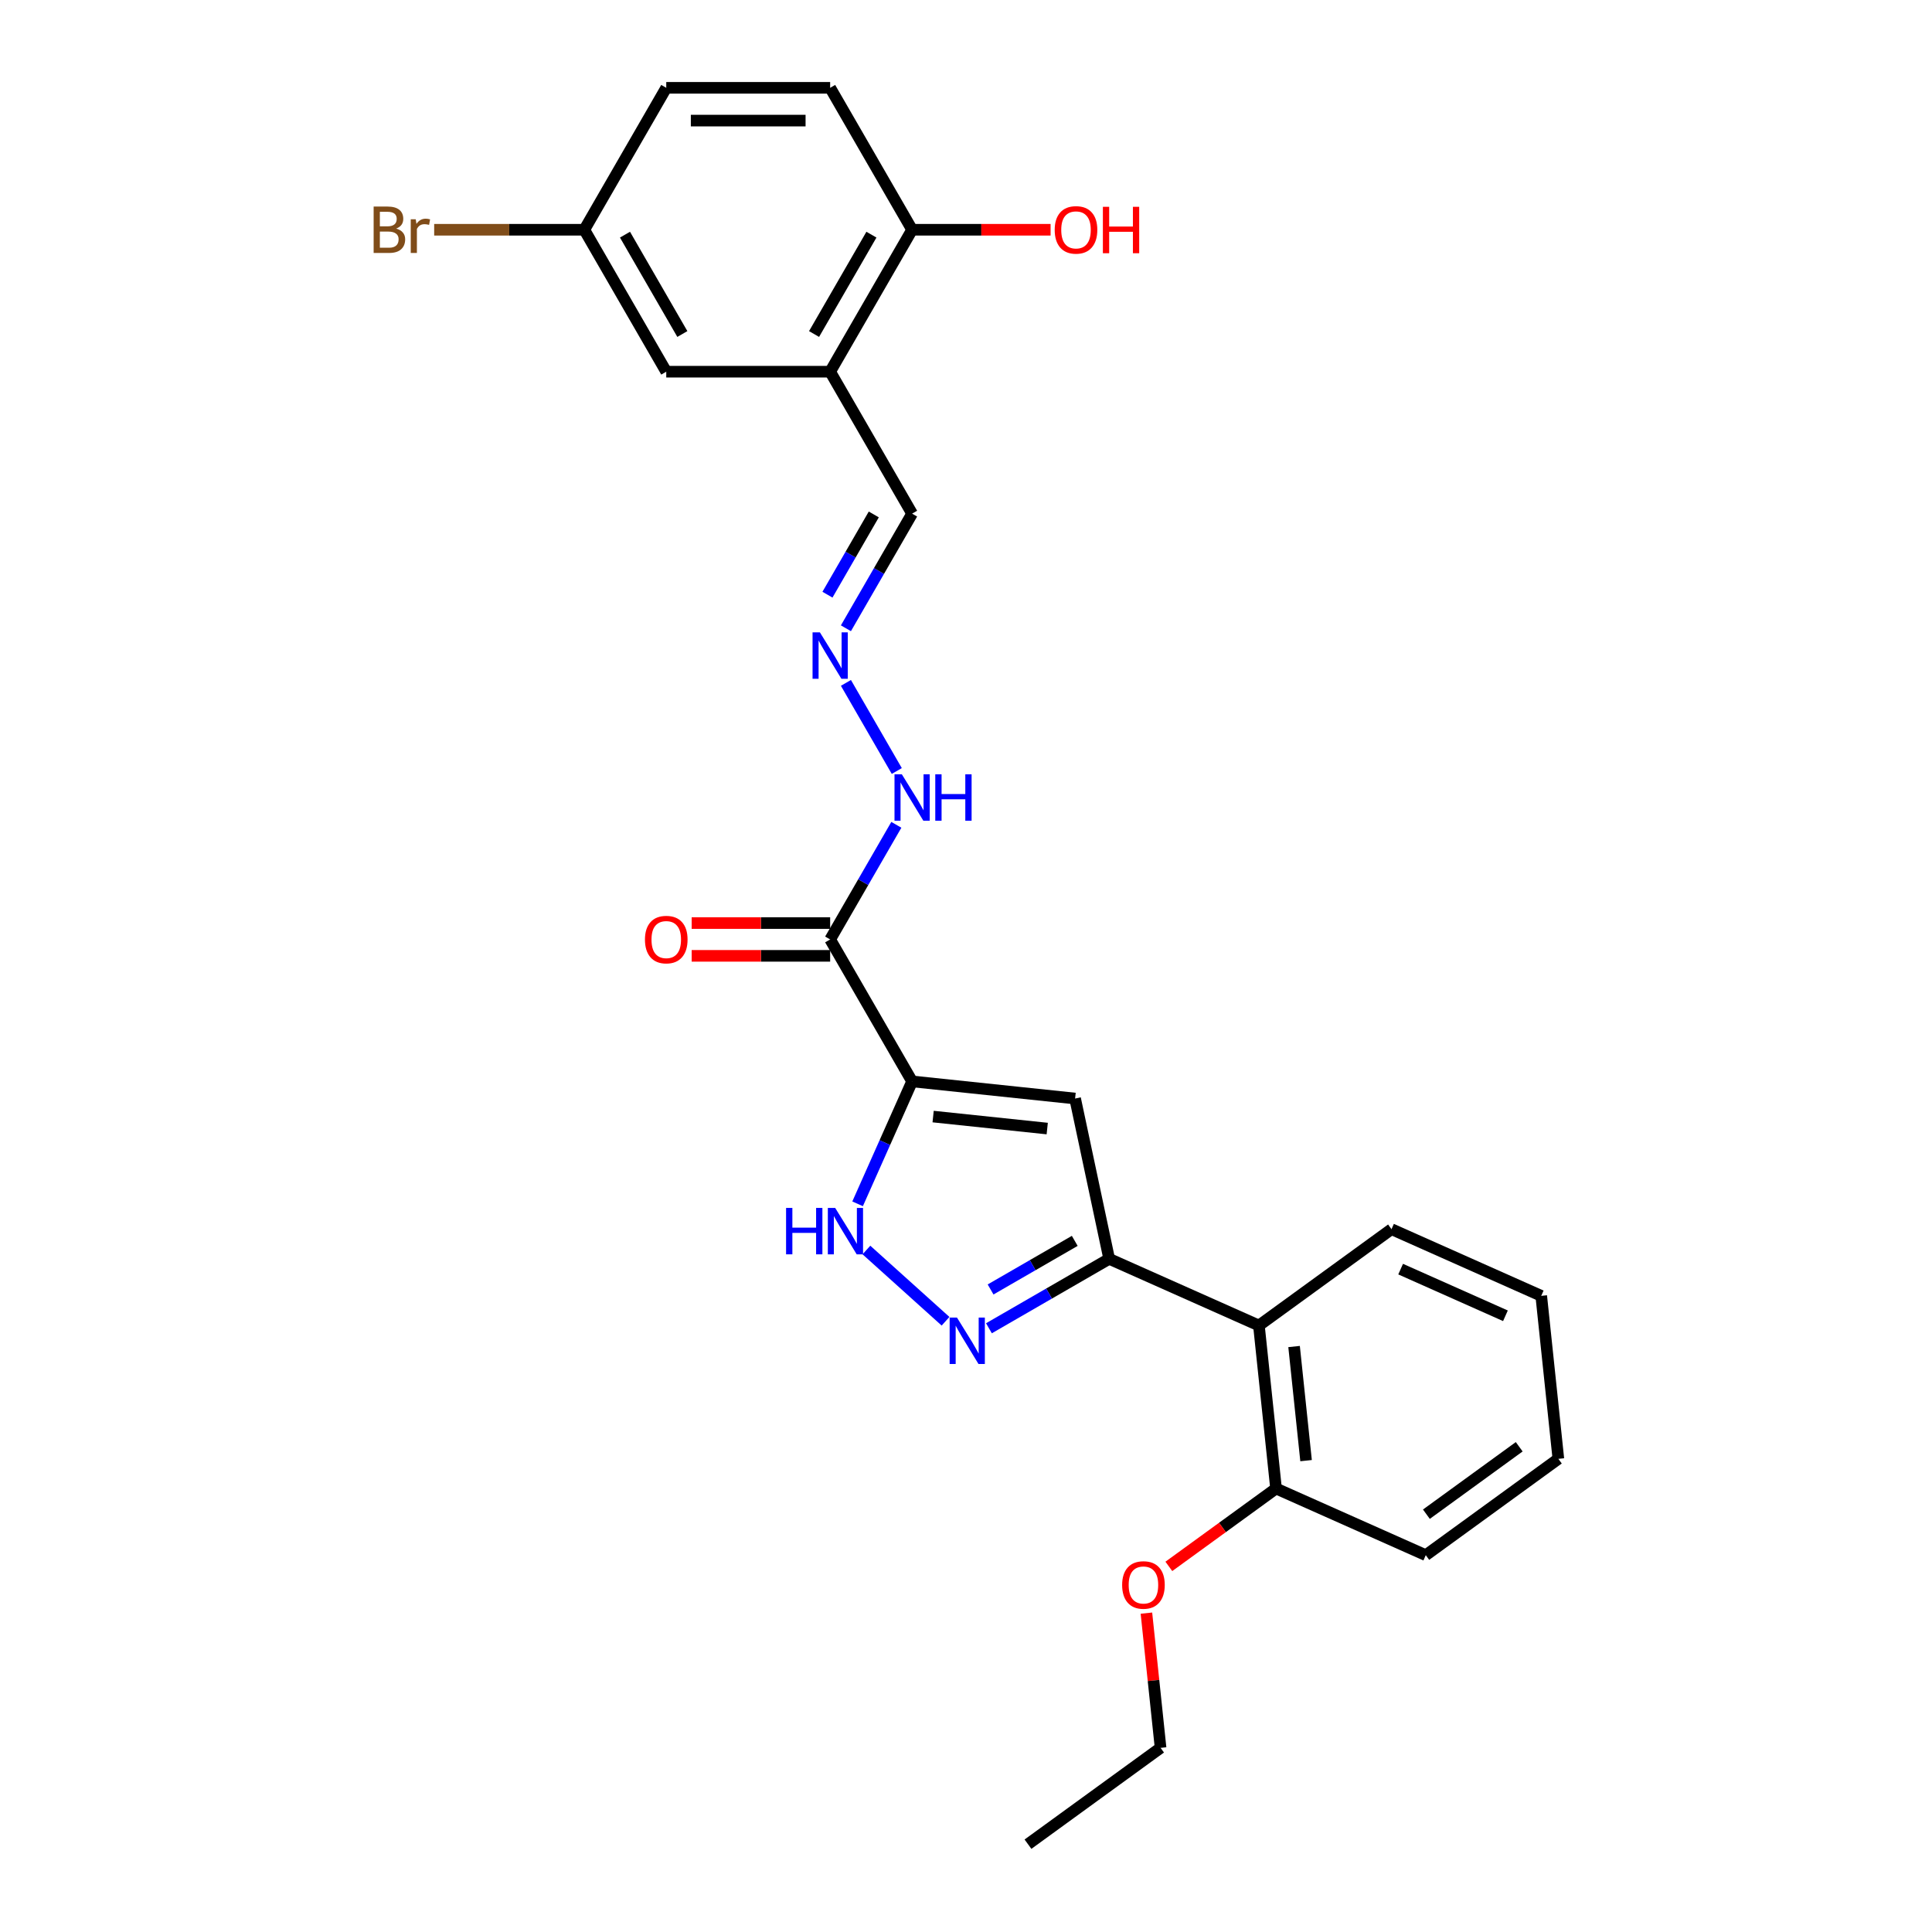 <?xml version='1.0' encoding='iso-8859-1'?>
<svg version='1.1' baseProfile='full'
              xmlns='http://www.w3.org/2000/svg'
                      xmlns:rdkit='http://www.rdkit.org/xml'
                      xmlns:xlink='http://www.w3.org/1999/xlink'
                  xml:space='preserve'
width='1000px' height='1000px' viewBox='0 0 1000 1000'>
<!-- END OF HEADER -->
<rect style='opacity:1.0;fill:#FFFFFF;stroke:none' width='1000' height='1000' x='0' y='0'> </rect>
<path class='bond-0' d='M 472.104,559.729 L 556.472,568.597' style='fill:none;fill-rule:evenodd;stroke:#000000;stroke-width:6px;stroke-linecap:butt;stroke-linejoin:miter;stroke-opacity:1' />
<path class='bond-0' d='M 482.986,577.933 L 542.044,584.14' style='fill:none;fill-rule:evenodd;stroke:#000000;stroke-width:6px;stroke-linecap:butt;stroke-linejoin:miter;stroke-opacity:1' />
<path class='bond-3' d='M 472.104,559.729 L 457.998,591.412' style='fill:none;fill-rule:evenodd;stroke:#000000;stroke-width:6px;stroke-linecap:butt;stroke-linejoin:miter;stroke-opacity:1' />
<path class='bond-3' d='M 457.998,591.412 L 443.892,623.095' style='fill:none;fill-rule:evenodd;stroke:#0000FF;stroke-width:6px;stroke-linecap:butt;stroke-linejoin:miter;stroke-opacity:1' />
<path class='bond-4' d='M 472.104,559.729 L 429.687,486.261' style='fill:none;fill-rule:evenodd;stroke:#000000;stroke-width:6px;stroke-linecap:butt;stroke-linejoin:miter;stroke-opacity:1' />
<path class='bond-1' d='M 556.472,568.597 L 574.11,651.576' style='fill:none;fill-rule:evenodd;stroke:#000000;stroke-width:6px;stroke-linecap:butt;stroke-linejoin:miter;stroke-opacity:1' />
<path class='bond-5' d='M 574.11,651.576 L 651.609,686.081' style='fill:none;fill-rule:evenodd;stroke:#000000;stroke-width:6px;stroke-linecap:butt;stroke-linejoin:miter;stroke-opacity:1' />
<path class='bond-26' d='M 574.11,651.576 L 542.992,669.542' style='fill:none;fill-rule:evenodd;stroke:#000000;stroke-width:6px;stroke-linecap:butt;stroke-linejoin:miter;stroke-opacity:1' />
<path class='bond-26' d='M 542.992,669.542 L 511.874,687.508' style='fill:none;fill-rule:evenodd;stroke:#0000FF;stroke-width:6px;stroke-linecap:butt;stroke-linejoin:miter;stroke-opacity:1' />
<path class='bond-26' d='M 556.292,642.272 L 534.509,654.848' style='fill:none;fill-rule:evenodd;stroke:#000000;stroke-width:6px;stroke-linecap:butt;stroke-linejoin:miter;stroke-opacity:1' />
<path class='bond-26' d='M 534.509,654.848 L 512.726,667.425' style='fill:none;fill-rule:evenodd;stroke:#0000FF;stroke-width:6px;stroke-linecap:butt;stroke-linejoin:miter;stroke-opacity:1' />
<path class='bond-2' d='M 489.411,683.879 L 448.453,647.001' style='fill:none;fill-rule:evenodd;stroke:#0000FF;stroke-width:6px;stroke-linecap:butt;stroke-linejoin:miter;stroke-opacity:1' />
<path class='bond-8' d='M 429.687,486.261 L 446.816,456.594' style='fill:none;fill-rule:evenodd;stroke:#000000;stroke-width:6px;stroke-linecap:butt;stroke-linejoin:miter;stroke-opacity:1' />
<path class='bond-8' d='M 446.816,456.594 L 463.944,426.927' style='fill:none;fill-rule:evenodd;stroke:#0000FF;stroke-width:6px;stroke-linecap:butt;stroke-linejoin:miter;stroke-opacity:1' />
<path class='bond-10' d='M 429.687,477.778 L 393.845,477.778' style='fill:none;fill-rule:evenodd;stroke:#000000;stroke-width:6px;stroke-linecap:butt;stroke-linejoin:miter;stroke-opacity:1' />
<path class='bond-10' d='M 393.845,477.778 L 358.003,477.778' style='fill:none;fill-rule:evenodd;stroke:#FF0000;stroke-width:6px;stroke-linecap:butt;stroke-linejoin:miter;stroke-opacity:1' />
<path class='bond-10' d='M 429.687,494.745 L 393.845,494.745' style='fill:none;fill-rule:evenodd;stroke:#000000;stroke-width:6px;stroke-linecap:butt;stroke-linejoin:miter;stroke-opacity:1' />
<path class='bond-10' d='M 393.845,494.745 L 358.003,494.745' style='fill:none;fill-rule:evenodd;stroke:#FF0000;stroke-width:6px;stroke-linecap:butt;stroke-linejoin:miter;stroke-opacity:1' />
<path class='bond-12' d='M 651.609,686.081 L 660.477,770.449' style='fill:none;fill-rule:evenodd;stroke:#000000;stroke-width:6px;stroke-linecap:butt;stroke-linejoin:miter;stroke-opacity:1' />
<path class='bond-12' d='M 669.813,696.963 L 676.02,756.021' style='fill:none;fill-rule:evenodd;stroke:#000000;stroke-width:6px;stroke-linecap:butt;stroke-linejoin:miter;stroke-opacity:1' />
<path class='bond-20' d='M 651.609,686.081 L 720.241,636.217' style='fill:none;fill-rule:evenodd;stroke:#000000;stroke-width:6px;stroke-linecap:butt;stroke-linejoin:miter;stroke-opacity:1' />
<path class='bond-6' d='M 429.687,192.39 L 472.104,265.858' style='fill:none;fill-rule:evenodd;stroke:#000000;stroke-width:6px;stroke-linecap:butt;stroke-linejoin:miter;stroke-opacity:1' />
<path class='bond-9' d='M 429.687,192.39 L 472.104,118.922' style='fill:none;fill-rule:evenodd;stroke:#000000;stroke-width:6px;stroke-linecap:butt;stroke-linejoin:miter;stroke-opacity:1' />
<path class='bond-9' d='M 421.356,172.887 L 451.048,121.459' style='fill:none;fill-rule:evenodd;stroke:#000000;stroke-width:6px;stroke-linecap:butt;stroke-linejoin:miter;stroke-opacity:1' />
<path class='bond-11' d='M 429.687,192.39 L 344.854,192.39' style='fill:none;fill-rule:evenodd;stroke:#000000;stroke-width:6px;stroke-linecap:butt;stroke-linejoin:miter;stroke-opacity:1' />
<path class='bond-7' d='M 437.847,353.459 L 464.18,399.068' style='fill:none;fill-rule:evenodd;stroke:#0000FF;stroke-width:6px;stroke-linecap:butt;stroke-linejoin:miter;stroke-opacity:1' />
<path class='bond-13' d='M 437.847,325.192 L 454.975,295.525' style='fill:none;fill-rule:evenodd;stroke:#0000FF;stroke-width:6px;stroke-linecap:butt;stroke-linejoin:miter;stroke-opacity:1' />
<path class='bond-13' d='M 454.975,295.525 L 472.104,265.858' style='fill:none;fill-rule:evenodd;stroke:#000000;stroke-width:6px;stroke-linecap:butt;stroke-linejoin:miter;stroke-opacity:1' />
<path class='bond-13' d='M 428.292,307.809 L 440.282,287.042' style='fill:none;fill-rule:evenodd;stroke:#0000FF;stroke-width:6px;stroke-linecap:butt;stroke-linejoin:miter;stroke-opacity:1' />
<path class='bond-13' d='M 440.282,287.042 L 452.272,266.275' style='fill:none;fill-rule:evenodd;stroke:#000000;stroke-width:6px;stroke-linecap:butt;stroke-linejoin:miter;stroke-opacity:1' />
<path class='bond-14' d='M 472.104,118.922 L 429.687,45.455' style='fill:none;fill-rule:evenodd;stroke:#000000;stroke-width:6px;stroke-linecap:butt;stroke-linejoin:miter;stroke-opacity:1' />
<path class='bond-18' d='M 472.104,118.922 L 507.946,118.922' style='fill:none;fill-rule:evenodd;stroke:#000000;stroke-width:6px;stroke-linecap:butt;stroke-linejoin:miter;stroke-opacity:1' />
<path class='bond-18' d='M 507.946,118.922 L 543.788,118.922' style='fill:none;fill-rule:evenodd;stroke:#FF0000;stroke-width:6px;stroke-linecap:butt;stroke-linejoin:miter;stroke-opacity:1' />
<path class='bond-15' d='M 344.854,192.39 L 302.437,118.922' style='fill:none;fill-rule:evenodd;stroke:#000000;stroke-width:6px;stroke-linecap:butt;stroke-linejoin:miter;stroke-opacity:1' />
<path class='bond-15' d='M 353.185,172.887 L 323.493,121.459' style='fill:none;fill-rule:evenodd;stroke:#000000;stroke-width:6px;stroke-linecap:butt;stroke-linejoin:miter;stroke-opacity:1' />
<path class='bond-19' d='M 660.477,770.449 L 632.736,790.605' style='fill:none;fill-rule:evenodd;stroke:#000000;stroke-width:6px;stroke-linecap:butt;stroke-linejoin:miter;stroke-opacity:1' />
<path class='bond-19' d='M 632.736,790.605 L 604.994,810.76' style='fill:none;fill-rule:evenodd;stroke:#FF0000;stroke-width:6px;stroke-linecap:butt;stroke-linejoin:miter;stroke-opacity:1' />
<path class='bond-21' d='M 660.477,770.449 L 737.976,804.954' style='fill:none;fill-rule:evenodd;stroke:#000000;stroke-width:6px;stroke-linecap:butt;stroke-linejoin:miter;stroke-opacity:1' />
<path class='bond-28' d='M 429.687,45.455 L 344.854,45.455' style='fill:none;fill-rule:evenodd;stroke:#000000;stroke-width:6px;stroke-linecap:butt;stroke-linejoin:miter;stroke-opacity:1' />
<path class='bond-28' d='M 416.962,62.421 L 357.579,62.421' style='fill:none;fill-rule:evenodd;stroke:#000000;stroke-width:6px;stroke-linecap:butt;stroke-linejoin:miter;stroke-opacity:1' />
<path class='bond-16' d='M 302.437,118.922 L 344.854,45.455' style='fill:none;fill-rule:evenodd;stroke:#000000;stroke-width:6px;stroke-linecap:butt;stroke-linejoin:miter;stroke-opacity:1' />
<path class='bond-17' d='M 302.437,118.922 L 263.584,118.922' style='fill:none;fill-rule:evenodd;stroke:#000000;stroke-width:6px;stroke-linecap:butt;stroke-linejoin:miter;stroke-opacity:1' />
<path class='bond-17' d='M 263.584,118.922 L 224.73,118.922' style='fill:none;fill-rule:evenodd;stroke:#7F4C19;stroke-width:6px;stroke-linecap:butt;stroke-linejoin:miter;stroke-opacity:1' />
<path class='bond-22' d='M 593.384,834.955 L 597.048,869.819' style='fill:none;fill-rule:evenodd;stroke:#FF0000;stroke-width:6px;stroke-linecap:butt;stroke-linejoin:miter;stroke-opacity:1' />
<path class='bond-22' d='M 597.048,869.819 L 600.713,904.682' style='fill:none;fill-rule:evenodd;stroke:#000000;stroke-width:6px;stroke-linecap:butt;stroke-linejoin:miter;stroke-opacity:1' />
<path class='bond-23' d='M 720.241,636.217 L 797.74,670.722' style='fill:none;fill-rule:evenodd;stroke:#000000;stroke-width:6px;stroke-linecap:butt;stroke-linejoin:miter;stroke-opacity:1' />
<path class='bond-23' d='M 724.965,656.893 L 779.214,681.046' style='fill:none;fill-rule:evenodd;stroke:#000000;stroke-width:6px;stroke-linecap:butt;stroke-linejoin:miter;stroke-opacity:1' />
<path class='bond-27' d='M 737.976,804.954 L 806.607,755.09' style='fill:none;fill-rule:evenodd;stroke:#000000;stroke-width:6px;stroke-linecap:butt;stroke-linejoin:miter;stroke-opacity:1' />
<path class='bond-27' d='M 738.298,783.748 L 786.34,748.844' style='fill:none;fill-rule:evenodd;stroke:#000000;stroke-width:6px;stroke-linecap:butt;stroke-linejoin:miter;stroke-opacity:1' />
<path class='bond-24' d='M 600.713,904.682 L 532.081,954.545' style='fill:none;fill-rule:evenodd;stroke:#000000;stroke-width:6px;stroke-linecap:butt;stroke-linejoin:miter;stroke-opacity:1' />
<path class='bond-25' d='M 797.74,670.722 L 806.607,755.09' style='fill:none;fill-rule:evenodd;stroke:#000000;stroke-width:6px;stroke-linecap:butt;stroke-linejoin:miter;stroke-opacity:1' />
<path  class='atom-3' d='M 495.332 681.98
L 503.204 694.705
Q 503.985 695.961, 505.24 698.234
Q 506.496 700.508, 506.564 700.644
L 506.564 681.98
L 509.754 681.98
L 509.754 706.005
L 506.462 706.005
L 498.013 692.092
Q 497.029 690.464, 495.977 688.597
Q 494.959 686.731, 494.653 686.154
L 494.653 706.005
L 491.531 706.005
L 491.531 681.98
L 495.332 681.98
' fill='#0000FF'/>
<path  class='atom-4' d='M 406.872 625.216
L 410.13 625.216
L 410.13 635.43
L 422.414 635.43
L 422.414 625.216
L 425.671 625.216
L 425.671 649.24
L 422.414 649.24
L 422.414 638.144
L 410.13 638.144
L 410.13 649.24
L 406.872 649.24
L 406.872 625.216
' fill='#0000FF'/>
<path  class='atom-4' d='M 432.288 625.216
L 440.161 637.941
Q 440.941 639.196, 442.197 641.47
Q 443.453 643.743, 443.52 643.879
L 443.52 625.216
L 446.71 625.216
L 446.71 649.24
L 443.419 649.24
L 434.969 635.328
Q 433.985 633.699, 432.933 631.833
Q 431.915 629.966, 431.61 629.39
L 431.61 649.24
L 428.488 649.24
L 428.488 625.216
L 432.288 625.216
' fill='#0000FF'/>
<path  class='atom-8' d='M 424.377 327.313
L 432.249 340.038
Q 433.03 341.294, 434.285 343.567
Q 435.541 345.841, 435.609 345.977
L 435.609 327.313
L 438.798 327.313
L 438.798 351.338
L 435.507 351.338
L 427.057 337.425
Q 426.073 335.797, 425.021 333.93
Q 424.003 332.064, 423.698 331.487
L 423.698 351.338
L 420.576 351.338
L 420.576 327.313
L 424.377 327.313
' fill='#0000FF'/>
<path  class='atom-9' d='M 466.793 400.781
L 474.666 413.506
Q 475.446 414.762, 476.702 417.035
Q 477.957 419.309, 478.025 419.444
L 478.025 400.781
L 481.215 400.781
L 481.215 424.806
L 477.923 424.806
L 469.474 410.893
Q 468.49 409.264, 467.438 407.398
Q 466.42 405.532, 466.115 404.955
L 466.115 424.806
L 462.993 424.806
L 462.993 400.781
L 466.793 400.781
' fill='#0000FF'/>
<path  class='atom-9' d='M 484.099 400.781
L 487.357 400.781
L 487.357 410.995
L 499.641 410.995
L 499.641 400.781
L 502.898 400.781
L 502.898 424.806
L 499.641 424.806
L 499.641 413.71
L 487.357 413.71
L 487.357 424.806
L 484.099 424.806
L 484.099 400.781
' fill='#0000FF'/>
<path  class='atom-11' d='M 333.826 486.329
Q 333.826 480.56, 336.676 477.337
Q 339.526 474.113, 344.854 474.113
Q 350.181 474.113, 353.032 477.337
Q 355.882 480.56, 355.882 486.329
Q 355.882 492.166, 352.998 495.491
Q 350.114 498.783, 344.854 498.783
Q 339.56 498.783, 336.676 495.491
Q 333.826 492.2, 333.826 486.329
M 344.854 496.068
Q 348.519 496.068, 350.487 493.625
Q 352.489 491.148, 352.489 486.329
Q 352.489 481.612, 350.487 479.237
Q 348.519 476.828, 344.854 476.828
Q 341.189 476.828, 339.187 479.203
Q 337.219 481.578, 337.219 486.329
Q 337.219 491.182, 339.187 493.625
Q 341.189 496.068, 344.854 496.068
' fill='#FF0000'/>
<path  class='atom-18' d='M 205.066 118.312
Q 207.373 118.956, 208.527 120.381
Q 209.714 121.773, 209.714 123.843
Q 209.714 127.168, 207.577 129.068
Q 205.473 130.935, 201.469 130.935
L 193.393 130.935
L 193.393 106.91
L 200.485 106.91
Q 204.591 106.91, 206.66 108.573
Q 208.73 110.235, 208.73 113.289
Q 208.73 116.92, 205.066 118.312
M 196.616 109.625
L 196.616 117.158
L 200.485 117.158
Q 202.86 117.158, 204.082 116.208
Q 205.337 115.224, 205.337 113.289
Q 205.337 109.625, 200.485 109.625
L 196.616 109.625
M 201.469 128.22
Q 203.81 128.22, 205.066 127.1
Q 206.321 125.98, 206.321 123.843
Q 206.321 121.875, 204.93 120.89
Q 203.573 119.872, 200.96 119.872
L 196.616 119.872
L 196.616 128.22
L 201.469 128.22
' fill='#7F4C19'/>
<path  class='atom-18' d='M 215.178 113.493
L 215.551 115.902
Q 217.383 113.188, 220.37 113.188
Q 221.32 113.188, 222.609 113.527
L 222.1 116.377
Q 220.641 116.038, 219.827 116.038
Q 218.401 116.038, 217.451 116.615
Q 216.535 117.158, 215.789 118.481
L 215.789 130.935
L 212.599 130.935
L 212.599 113.493
L 215.178 113.493
' fill='#7F4C19'/>
<path  class='atom-19' d='M 545.909 118.99
Q 545.909 113.222, 548.759 109.998
Q 551.61 106.774, 556.937 106.774
Q 562.265 106.774, 565.115 109.998
Q 567.965 113.222, 567.965 118.99
Q 567.965 124.827, 565.081 128.152
Q 562.197 131.444, 556.937 131.444
Q 551.644 131.444, 548.759 128.152
Q 545.909 124.861, 545.909 118.99
M 556.937 128.729
Q 560.602 128.729, 562.57 126.286
Q 564.572 123.809, 564.572 118.99
Q 564.572 114.273, 562.57 111.898
Q 560.602 109.489, 556.937 109.489
Q 553.272 109.489, 551.27 111.864
Q 549.302 114.24, 549.302 118.99
Q 549.302 123.843, 551.27 126.286
Q 553.272 128.729, 556.937 128.729
' fill='#FF0000'/>
<path  class='atom-19' d='M 570.85 107.046
L 574.107 107.046
L 574.107 117.26
L 586.391 117.26
L 586.391 107.046
L 589.649 107.046
L 589.649 131.07
L 586.391 131.07
L 586.391 119.974
L 574.107 119.974
L 574.107 131.07
L 570.85 131.07
L 570.85 107.046
' fill='#FF0000'/>
<path  class='atom-20' d='M 580.817 820.381
Q 580.817 814.612, 583.667 811.389
Q 586.518 808.165, 591.845 808.165
Q 597.173 808.165, 600.023 811.389
Q 602.874 814.612, 602.874 820.381
Q 602.874 826.218, 599.989 829.543
Q 597.105 832.835, 591.845 832.835
Q 586.552 832.835, 583.667 829.543
Q 580.817 826.251, 580.817 820.381
M 591.845 830.12
Q 595.51 830.12, 597.478 827.677
Q 599.48 825.2, 599.48 820.381
Q 599.48 815.664, 597.478 813.289
Q 595.51 810.88, 591.845 810.88
Q 588.18 810.88, 586.178 813.255
Q 584.21 815.63, 584.21 820.381
Q 584.21 825.233, 586.178 827.677
Q 588.18 830.12, 591.845 830.12
' fill='#FF0000'/>
</svg>
